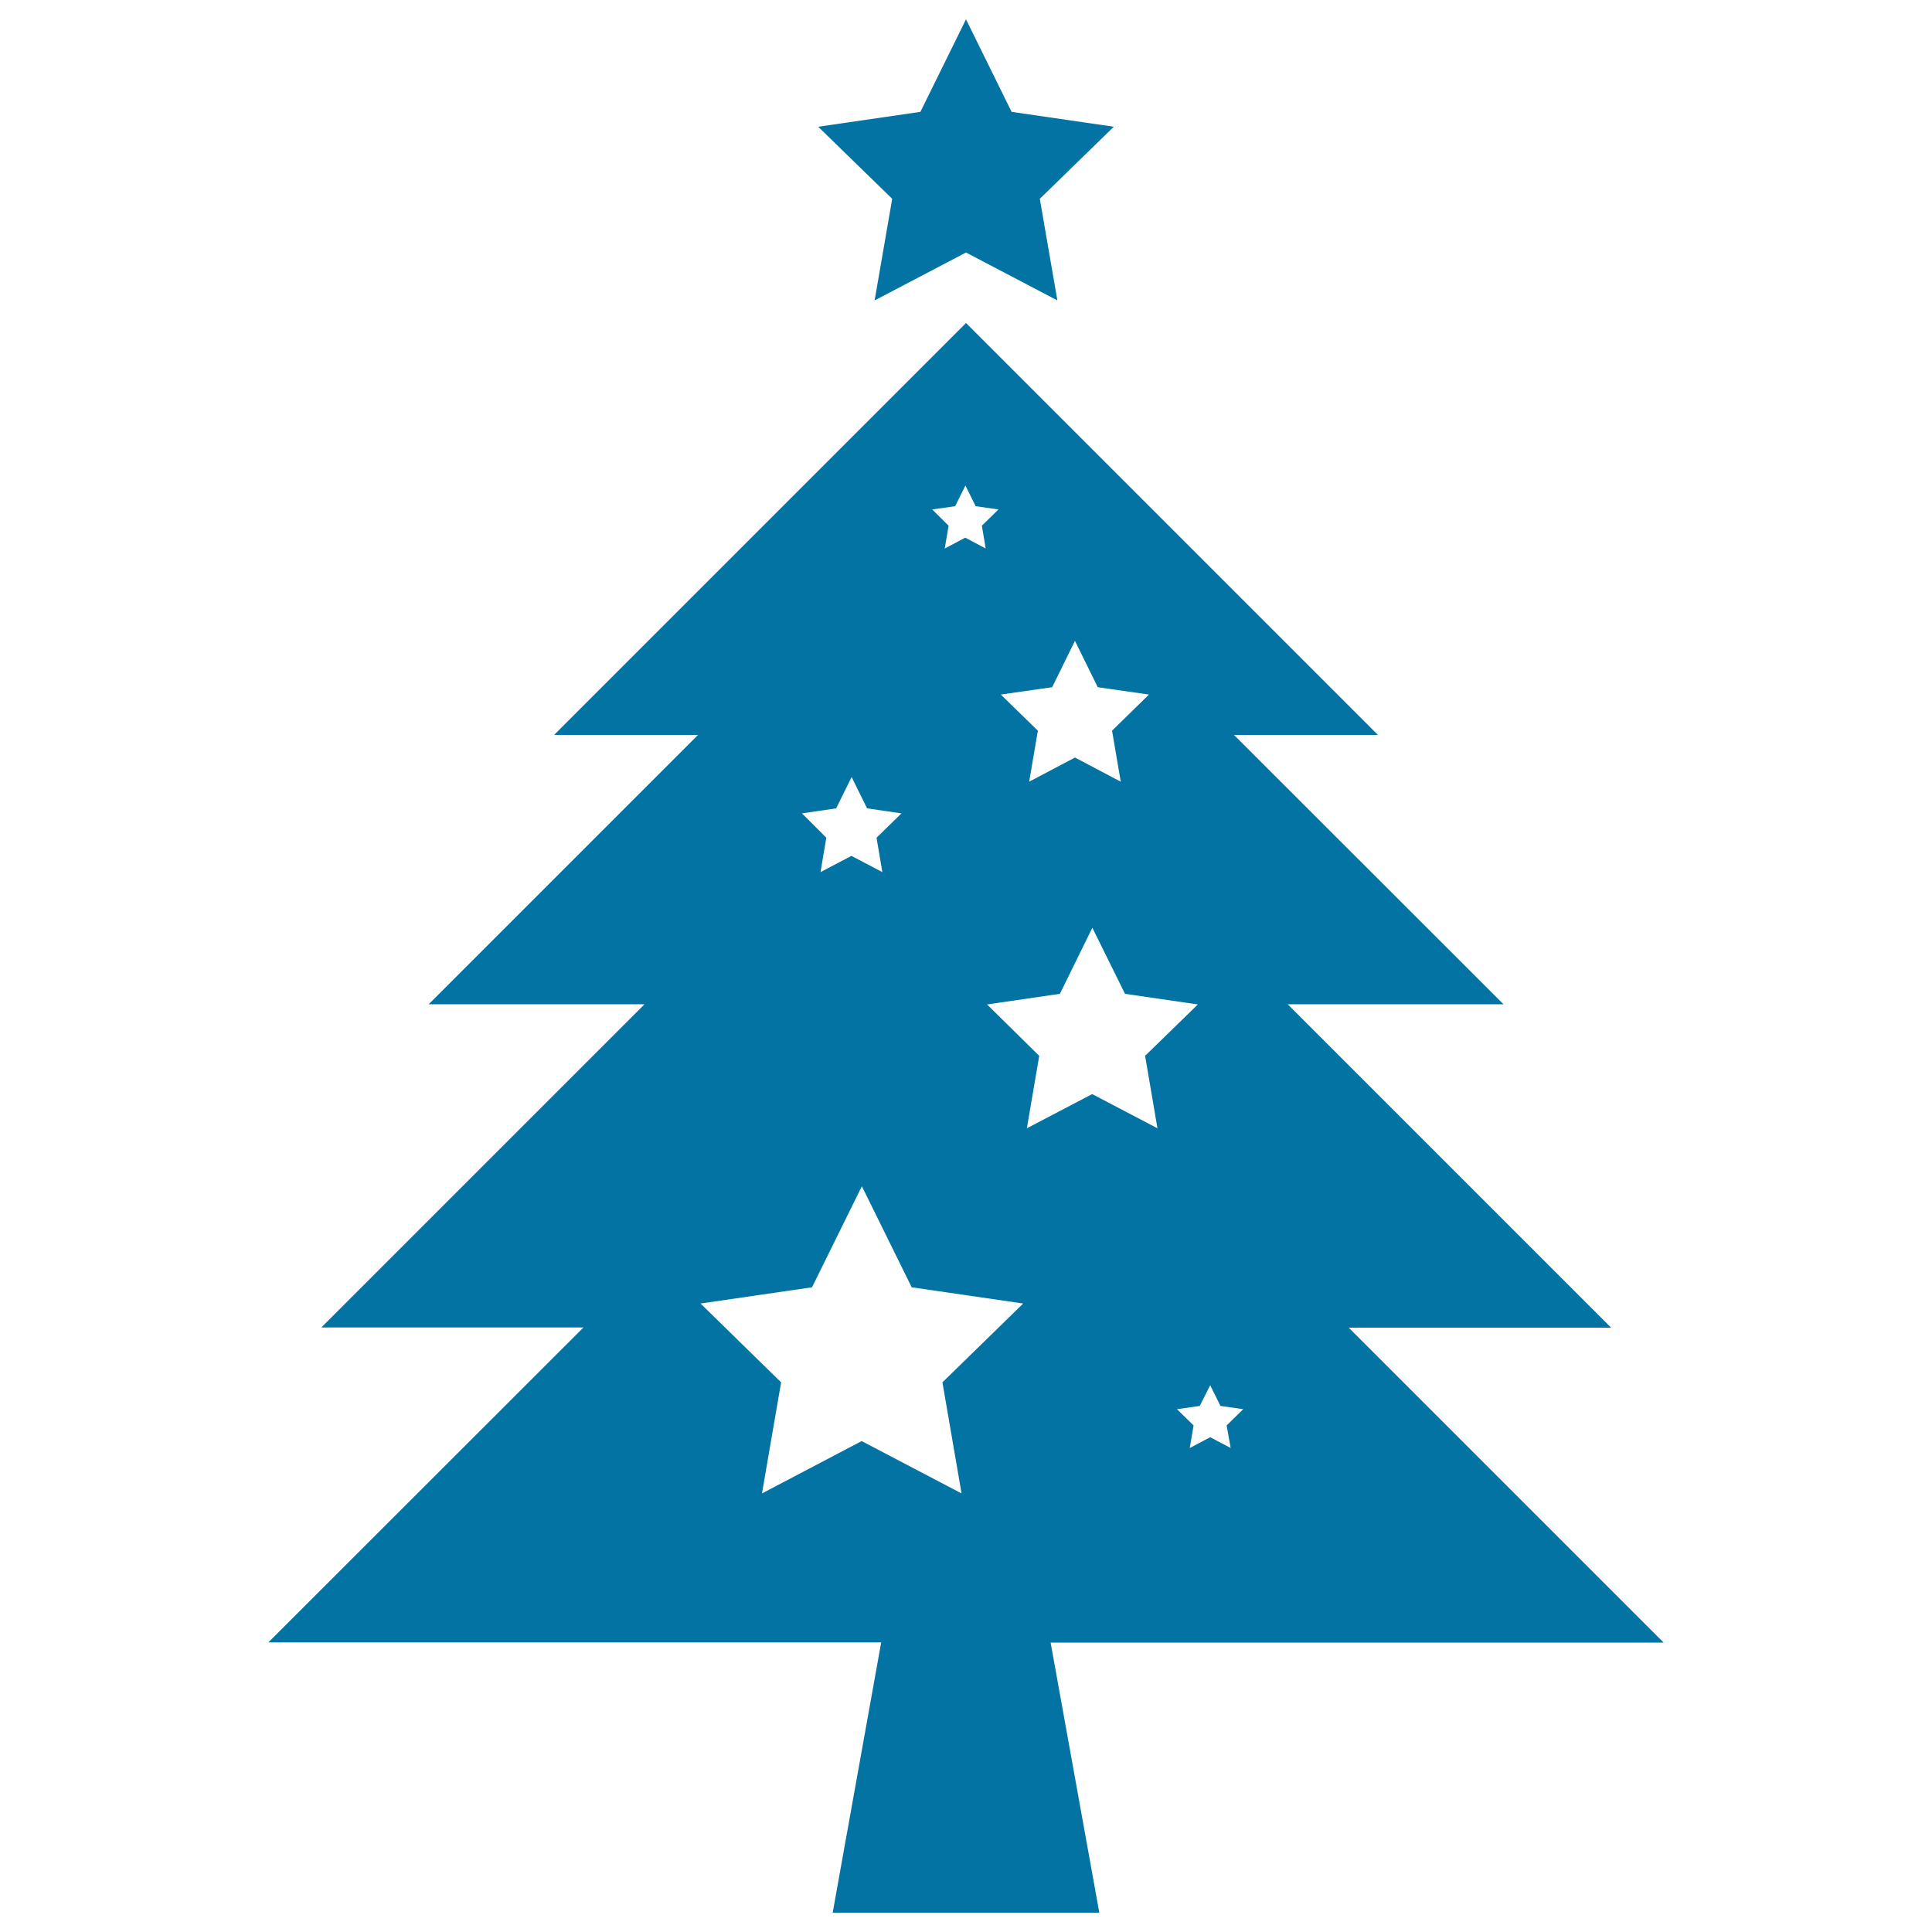 <svg xmlns="http://www.w3.org/2000/svg" viewBox="0 0 1000 1000" style="fill:#0273a2">
<title>Christmas Tree With Stars Ornaments SVG icon</title>
<g><g><g><polygon points="500,10 523.6,57.9 576.5,65.6 538.2,102.9 547.3,155.5 500,130.7 452.7,155.5 461.8,102.9 423.5,65.6 476.4,57.9 "/></g><g><path d="M861.1,850.2l-163-163h135.8L666.5,519.8h111.7L638.7,380.4h74.5L500,167.2L286.8,380.4h74.5L221.9,519.8h111.7L166.3,687.1H302l-163.1,163h317.2L431,990H569l-25.2-139.8H861.1z M626.4,717l5.3,10.7l11.8,1.7l-8.6,8.4l2.1,11.7l-10.6-5.6l-10.6,5.6l2-11.7l-8.6-8.4l11.8-1.7L626.4,717z M544.6,355.7l11.8-24l11.8,24l26.5,3.8l-19.1,18.7l4.5,26.4l-23.7-12.5l-23.7,12.5l4.5-26.4l-19.2-18.7L544.6,355.7z M494.4,262l5.3-10.7l5.3,10.7l11.8,1.7l-8.6,8.4l2,11.8l-10.6-5.6l-10.6,5.6l2-11.8l-8.5-8.4L494.4,262z M432.8,418.4l8-16.2l8,16.2l17.8,2.6l-12.9,12.6l3,17.8l-16-8.4l-16,8.4l3-17.8L415.1,421L432.8,418.4z M497.7,773l-51.7-27.1L394.4,773l9.9-57.5l-41.7-40.8l57.7-8.4l25.8-52.3l25.8,52.3l57.7,8.4l-41.8,40.8L497.7,773z M510.9,519.9l37.7-5.5l16.8-34.2l16.9,34.2l37.7,5.5l-27.3,26.6l6.4,37.5l-33.8-17.7l-33.8,17.7l6.4-37.5L510.9,519.9z"/></g></g></g>
</svg>